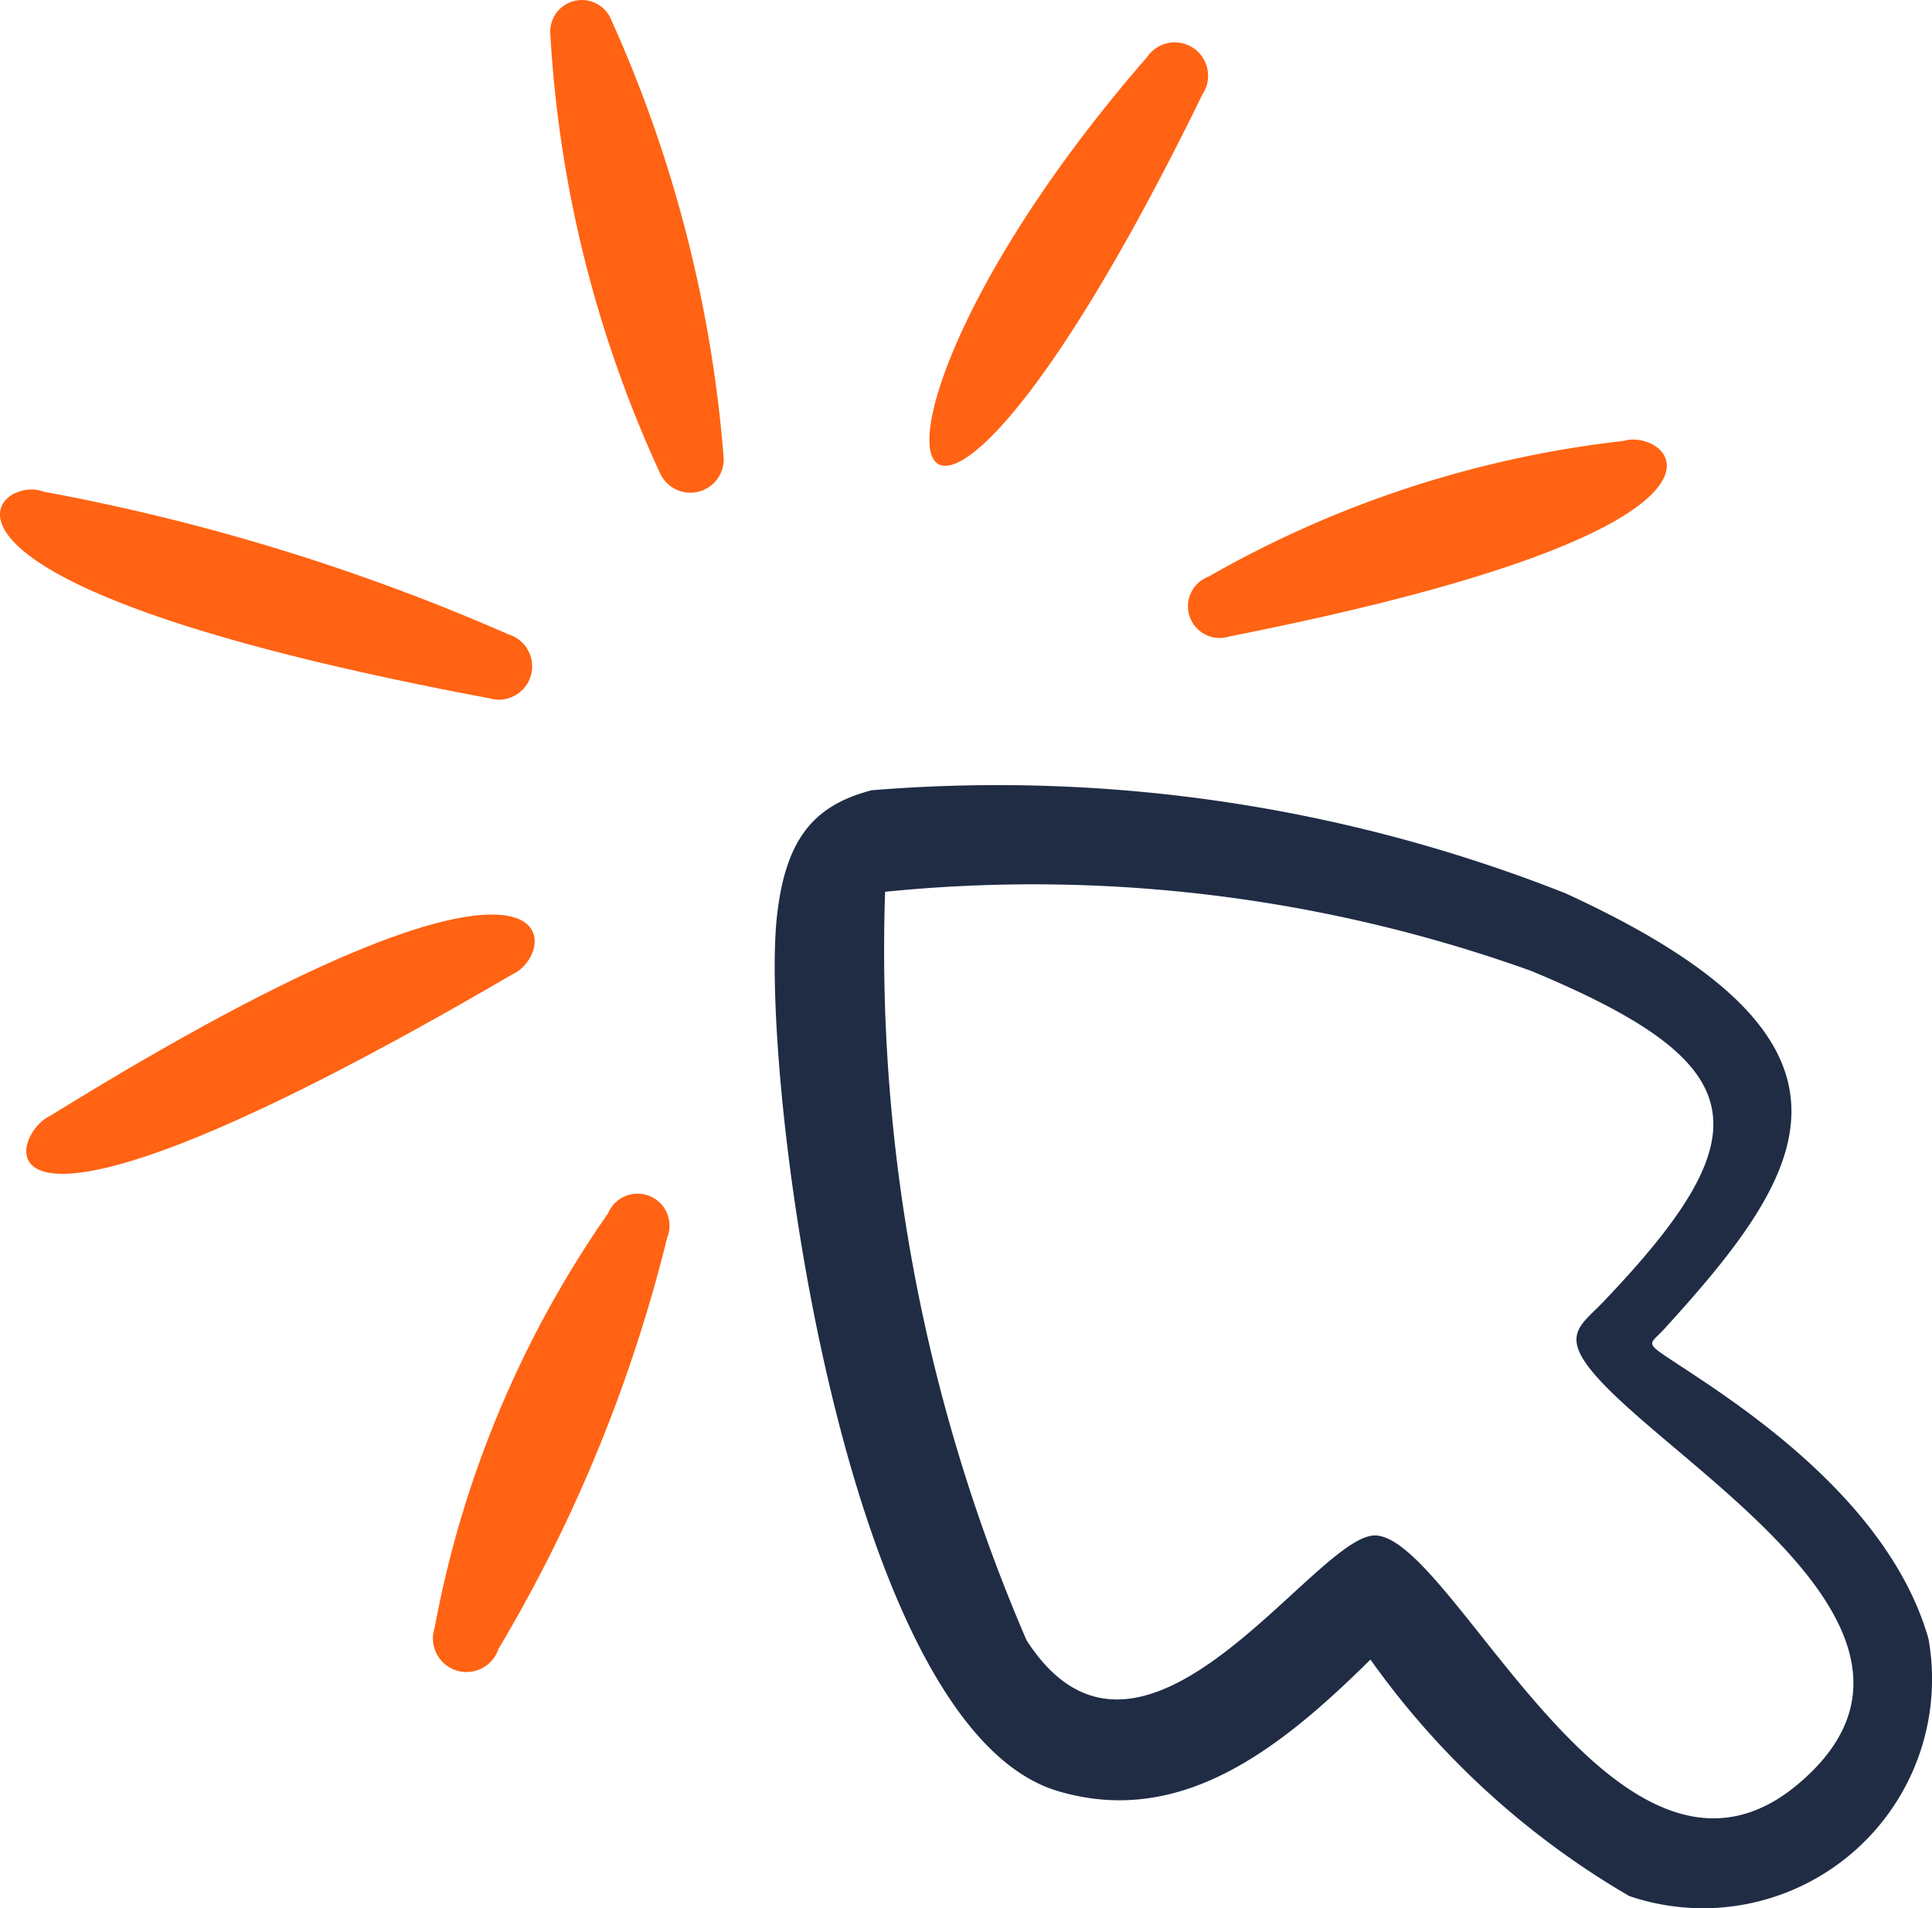 <svg xmlns="http://www.w3.org/2000/svg" width="78.779" height="77.806" viewBox="0 0 78.779 77.806"><g id="Cursor-Highlight-Click-2--Streamline-Freehand" transform="translate(0 -0.148)"><path id="Path_3238" data-name="Path 3238" d="M19.939,14.739a1.359,1.359,0,0,0,.8-2.6A86.065,86.065,0,0,0,1.768,6.316C-.136,5.545-5.356,10,19.939,14.739Z" transform="translate(0 13.879)" fill="#ff6313" fill-rule="evenodd"></path><path id="Path_3239" data-name="Path 3239" d="M6.84,1.548A49.343,49.343,0,0,0,11.3,19.415a1.359,1.359,0,0,0,2.6-.684A53.67,53.67,0,0,0,9.316.942a1.29,1.29,0,0,0-2.476.606Z" transform="translate(15.601 0)" fill="#ff6313" fill-rule="evenodd"></path><path id="Path_3240" data-name="Path 3240" d="M20.148,13.948c1.965-.866,2.675-7.549-18.854,5.774C-.421,20.493-2.455,27.158,20.148,13.948Z" transform="translate(0.744 25.931)" fill="#ff6313" fill-rule="evenodd"></path><path id="Path_3241" data-name="Path 3241" d="M12.512,15.79A43.285,43.285,0,0,0,5.448,32.68a1.369,1.369,0,0,0,2.6.866,61.525,61.525,0,0,0,6.882-16.777,1.3,1.3,0,0,0-2.415-.978Z" transform="translate(12.275 33.845)" fill="#ff6313" fill-rule="evenodd"></path><path id="Path_3242" data-name="Path 3242" d="M22.682,2.789a1.361,1.361,0,0,0-2.268-1.506C6.537,17.228,10.217,28.334,22.682,2.789Z" transform="translate(26.352 1.201)" fill="#ff6313" fill-rule="evenodd"></path><path id="Path_3243" data-name="Path 3243" d="M16.475,13.635C39.389,9.108,34.35,5.091,32.55,5.663A44,44,0,0,0,15.609,11.2a1.291,1.291,0,0,0,.866,2.432Z" transform="translate(33.667 12.463)" fill="#ff6313" fill-rule="evenodd"></path><path id="Path_3244" data-name="Path 3244" d="M45.9,32.074c5.93-6.5,9.229-11.681-4.034-17.764a63,63,0,0,0-28.29-4.2c-2.19.58-3.463,1.783-3.844,5.012-.77,6.146,2.6,33.1,11.4,35.786,5.056,1.532,9.124-1.731,12.786-5.35A33.762,33.762,0,0,0,44.469,55.2a9.341,9.341,0,0,0,12.2-10.5C54.93,38.631,47.992,34.572,45.9,33.149,45.12,32.62,45.376,32.646,45.9,32.074ZM14.127,14.25a60.155,60.155,0,0,1,26.351,3.229c9.078,3.781,9.566,6.569,2.891,13.536-.756.789-1.514,1.208-.7,2.411,2.527,3.731,16.313,10.851,8.646,17.243-7.3,6.059-13.963-10.033-17.184-10.172-2.45-.1-9.522,11.608-14.24,4.267A71.028,71.028,0,0,1,14.127,14.25Z" transform="translate(21.964 22.262)" fill="#1f2c44" fill-rule="evenodd"></path></g></svg>